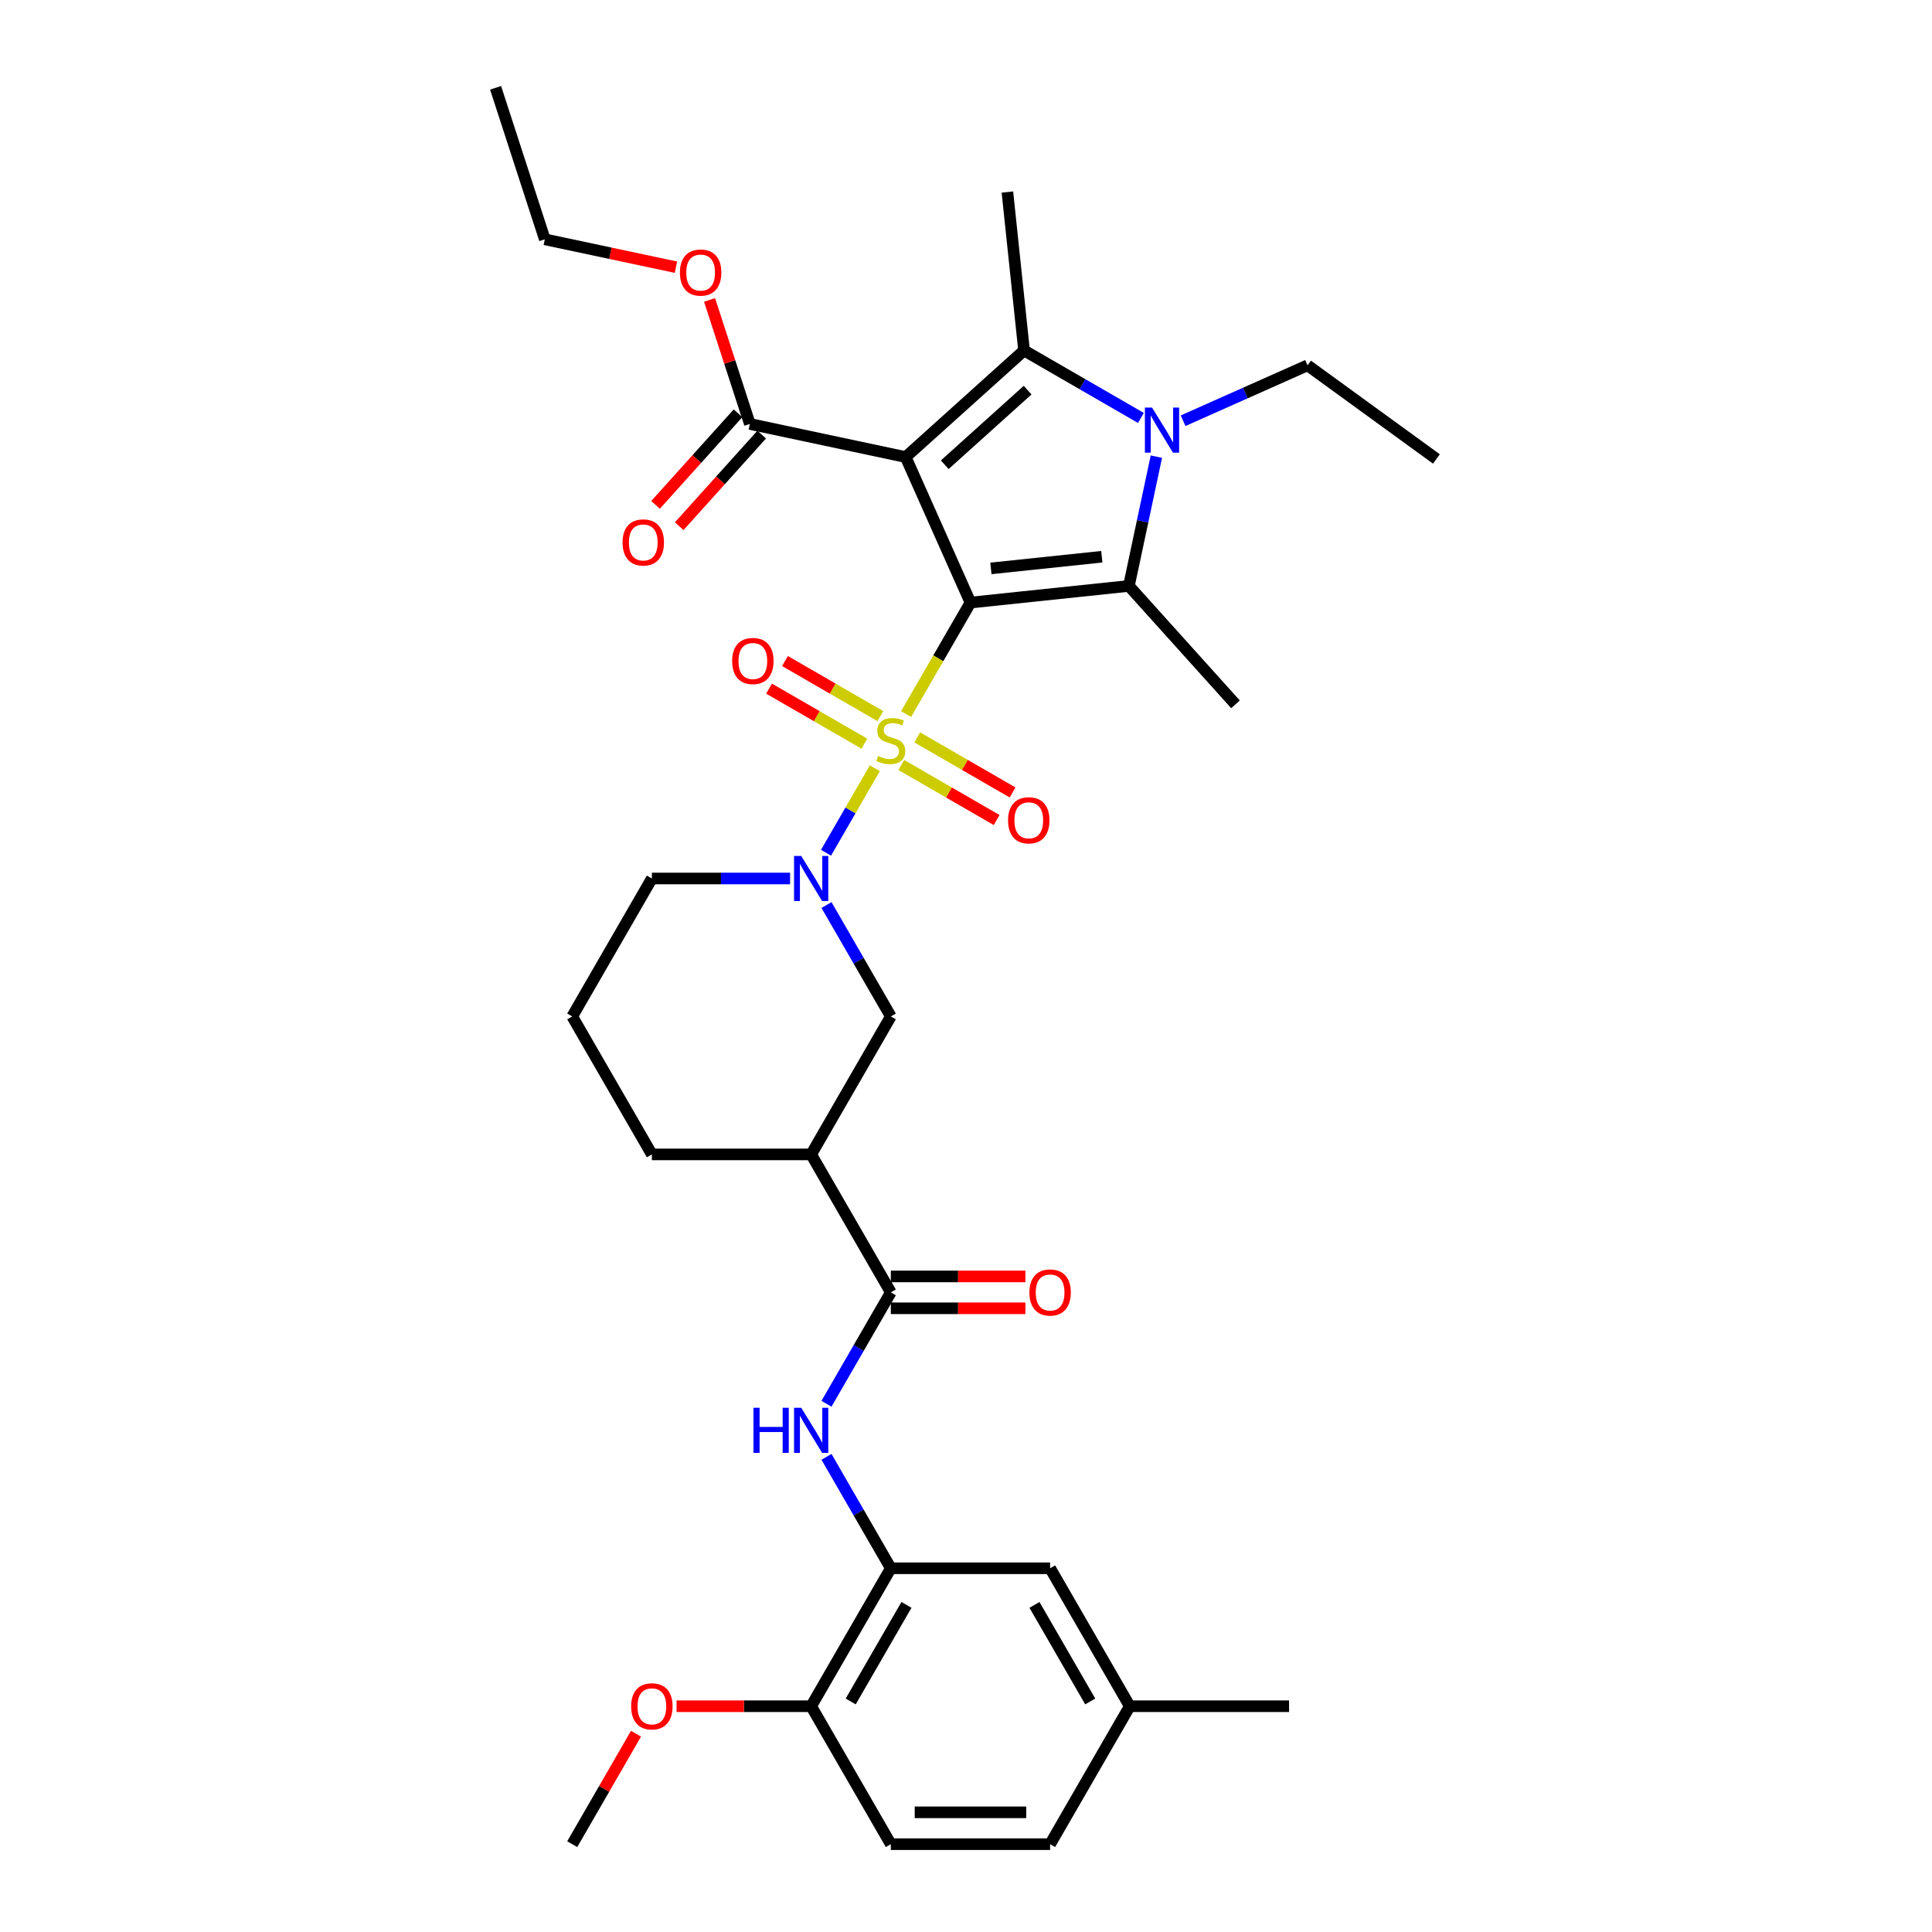 <?xml version='1.0' encoding='iso-8859-1'?>
<svg version='1.1' baseProfile='full'
              xmlns='http://www.w3.org/2000/svg'
                      xmlns:rdkit='http://www.rdkit.org/xml'
                      xmlns:xlink='http://www.w3.org/1999/xlink'
                  xml:space='preserve'
width='1000px' height='1000px' viewBox='0 0 1000 1000'>
<!-- END OF HEADER -->
<rect style='opacity:1.0;fill:#FFFFFF;stroke:none' width='1000' height='1000' x='0' y='0'> </rect>
<path class='bond-0' d='M 502.312,311.896 L 485.654,340.747' style='fill:none;fill-rule:evenodd;stroke:#000000;stroke-width:6px;stroke-linecap:butt;stroke-linejoin:miter;stroke-opacity:1' />
<path class='bond-0' d='M 485.654,340.747 L 468.997,369.598' style='fill:none;fill-rule:evenodd;stroke:#CCCC00;stroke-width:6px;stroke-linecap:butt;stroke-linejoin:miter;stroke-opacity:1' />
<path class='bond-1' d='M 502.312,311.896 L 468.775,236.573' style='fill:none;fill-rule:evenodd;stroke:#000000;stroke-width:6px;stroke-linecap:butt;stroke-linejoin:miter;stroke-opacity:1' />
<path class='bond-2' d='M 502.312,311.896 L 584.312,303.278' style='fill:none;fill-rule:evenodd;stroke:#000000;stroke-width:6px;stroke-linecap:butt;stroke-linejoin:miter;stroke-opacity:1' />
<path class='bond-2' d='M 512.888,294.204 L 570.288,288.171' style='fill:none;fill-rule:evenodd;stroke:#000000;stroke-width:6px;stroke-linecap:butt;stroke-linejoin:miter;stroke-opacity:1' />
<path class='bond-5' d='M 452.812,397.632 L 440.182,419.508' style='fill:none;fill-rule:evenodd;stroke:#CCCC00;stroke-width:6px;stroke-linecap:butt;stroke-linejoin:miter;stroke-opacity:1' />
<path class='bond-5' d='M 440.182,419.508 L 427.552,441.384' style='fill:none;fill-rule:evenodd;stroke:#0000FF;stroke-width:6px;stroke-linecap:butt;stroke-linejoin:miter;stroke-opacity:1' />
<path class='bond-12' d='M 455.66,370.649 L 430.984,356.402' style='fill:none;fill-rule:evenodd;stroke:#CCCC00;stroke-width:6px;stroke-linecap:butt;stroke-linejoin:miter;stroke-opacity:1' />
<path class='bond-12' d='M 430.984,356.402 L 406.307,342.155' style='fill:none;fill-rule:evenodd;stroke:#FF0000;stroke-width:6px;stroke-linecap:butt;stroke-linejoin:miter;stroke-opacity:1' />
<path class='bond-12' d='M 447.415,384.93 L 422.738,370.683' style='fill:none;fill-rule:evenodd;stroke:#CCCC00;stroke-width:6px;stroke-linecap:butt;stroke-linejoin:miter;stroke-opacity:1' />
<path class='bond-12' d='M 422.738,370.683 L 398.062,356.436' style='fill:none;fill-rule:evenodd;stroke:#FF0000;stroke-width:6px;stroke-linecap:butt;stroke-linejoin:miter;stroke-opacity:1' />
<path class='bond-13' d='M 466.511,395.955 L 491.187,410.202' style='fill:none;fill-rule:evenodd;stroke:#CCCC00;stroke-width:6px;stroke-linecap:butt;stroke-linejoin:miter;stroke-opacity:1' />
<path class='bond-13' d='M 491.187,410.202 L 515.864,424.449' style='fill:none;fill-rule:evenodd;stroke:#FF0000;stroke-width:6px;stroke-linecap:butt;stroke-linejoin:miter;stroke-opacity:1' />
<path class='bond-13' d='M 474.756,381.674 L 499.433,395.921' style='fill:none;fill-rule:evenodd;stroke:#CCCC00;stroke-width:6px;stroke-linecap:butt;stroke-linejoin:miter;stroke-opacity:1' />
<path class='bond-13' d='M 499.433,395.921 L 524.109,410.168' style='fill:none;fill-rule:evenodd;stroke:#FF0000;stroke-width:6px;stroke-linecap:butt;stroke-linejoin:miter;stroke-opacity:1' />
<path class='bond-3' d='M 468.775,236.573 L 530.049,181.402' style='fill:none;fill-rule:evenodd;stroke:#000000;stroke-width:6px;stroke-linecap:butt;stroke-linejoin:miter;stroke-opacity:1' />
<path class='bond-3' d='M 489.001,240.552 L 531.892,201.932' style='fill:none;fill-rule:evenodd;stroke:#000000;stroke-width:6px;stroke-linecap:butt;stroke-linejoin:miter;stroke-opacity:1' />
<path class='bond-7' d='M 468.775,236.573 L 388.125,219.43' style='fill:none;fill-rule:evenodd;stroke:#000000;stroke-width:6px;stroke-linecap:butt;stroke-linejoin:miter;stroke-opacity:1' />
<path class='bond-4' d='M 584.312,303.278 L 591.423,269.821' style='fill:none;fill-rule:evenodd;stroke:#000000;stroke-width:6px;stroke-linecap:butt;stroke-linejoin:miter;stroke-opacity:1' />
<path class='bond-4' d='M 591.423,269.821 L 598.535,236.364' style='fill:none;fill-rule:evenodd;stroke:#0000FF;stroke-width:6px;stroke-linecap:butt;stroke-linejoin:miter;stroke-opacity:1' />
<path class='bond-20' d='M 584.312,303.278 L 639.483,364.552' style='fill:none;fill-rule:evenodd;stroke:#000000;stroke-width:6px;stroke-linecap:butt;stroke-linejoin:miter;stroke-opacity:1' />
<path class='bond-21' d='M 530.049,181.402 L 521.43,99.401' style='fill:none;fill-rule:evenodd;stroke:#000000;stroke-width:6px;stroke-linecap:butt;stroke-linejoin:miter;stroke-opacity:1' />
<path class='bond-34' d='M 530.049,181.402 L 560.293,198.863' style='fill:none;fill-rule:evenodd;stroke:#000000;stroke-width:6px;stroke-linecap:butt;stroke-linejoin:miter;stroke-opacity:1' />
<path class='bond-34' d='M 560.293,198.863 L 590.538,216.325' style='fill:none;fill-rule:evenodd;stroke:#0000FF;stroke-width:6px;stroke-linecap:butt;stroke-linejoin:miter;stroke-opacity:1' />
<path class='bond-19' d='M 612.371,217.767 L 644.575,203.429' style='fill:none;fill-rule:evenodd;stroke:#0000FF;stroke-width:6px;stroke-linecap:butt;stroke-linejoin:miter;stroke-opacity:1' />
<path class='bond-19' d='M 644.575,203.429 L 676.778,189.091' style='fill:none;fill-rule:evenodd;stroke:#000000;stroke-width:6px;stroke-linecap:butt;stroke-linejoin:miter;stroke-opacity:1' />
<path class='bond-10' d='M 427.79,468.444 L 444.438,497.278' style='fill:none;fill-rule:evenodd;stroke:#0000FF;stroke-width:6px;stroke-linecap:butt;stroke-linejoin:miter;stroke-opacity:1' />
<path class='bond-10' d='M 444.438,497.278 L 461.086,526.113' style='fill:none;fill-rule:evenodd;stroke:#000000;stroke-width:6px;stroke-linecap:butt;stroke-linejoin:miter;stroke-opacity:1' />
<path class='bond-22' d='M 408.943,454.707 L 373.175,454.707' style='fill:none;fill-rule:evenodd;stroke:#0000FF;stroke-width:6px;stroke-linecap:butt;stroke-linejoin:miter;stroke-opacity:1' />
<path class='bond-22' d='M 373.175,454.707 L 337.408,454.707' style='fill:none;fill-rule:evenodd;stroke:#000000;stroke-width:6px;stroke-linecap:butt;stroke-linejoin:miter;stroke-opacity:1' />
<path class='bond-6' d='M 461.086,668.924 L 419.86,597.518' style='fill:none;fill-rule:evenodd;stroke:#000000;stroke-width:6px;stroke-linecap:butt;stroke-linejoin:miter;stroke-opacity:1' />
<path class='bond-9' d='M 461.086,668.924 L 444.438,697.758' style='fill:none;fill-rule:evenodd;stroke:#000000;stroke-width:6px;stroke-linecap:butt;stroke-linejoin:miter;stroke-opacity:1' />
<path class='bond-9' d='M 444.438,697.758 L 427.79,726.593' style='fill:none;fill-rule:evenodd;stroke:#0000FF;stroke-width:6px;stroke-linecap:butt;stroke-linejoin:miter;stroke-opacity:1' />
<path class='bond-15' d='M 461.086,677.169 L 495.922,677.169' style='fill:none;fill-rule:evenodd;stroke:#000000;stroke-width:6px;stroke-linecap:butt;stroke-linejoin:miter;stroke-opacity:1' />
<path class='bond-15' d='M 495.922,677.169 L 530.757,677.169' style='fill:none;fill-rule:evenodd;stroke:#FF0000;stroke-width:6px;stroke-linecap:butt;stroke-linejoin:miter;stroke-opacity:1' />
<path class='bond-15' d='M 461.086,660.678 L 495.922,660.678' style='fill:none;fill-rule:evenodd;stroke:#000000;stroke-width:6px;stroke-linecap:butt;stroke-linejoin:miter;stroke-opacity:1' />
<path class='bond-15' d='M 495.922,660.678 L 530.757,660.678' style='fill:none;fill-rule:evenodd;stroke:#FF0000;stroke-width:6px;stroke-linecap:butt;stroke-linejoin:miter;stroke-opacity:1' />
<path class='bond-17' d='M 381.998,213.913 L 360.656,237.616' style='fill:none;fill-rule:evenodd;stroke:#000000;stroke-width:6px;stroke-linecap:butt;stroke-linejoin:miter;stroke-opacity:1' />
<path class='bond-17' d='M 360.656,237.616 L 339.314,261.318' style='fill:none;fill-rule:evenodd;stroke:#FF0000;stroke-width:6px;stroke-linecap:butt;stroke-linejoin:miter;stroke-opacity:1' />
<path class='bond-17' d='M 394.253,224.947 L 372.911,248.65' style='fill:none;fill-rule:evenodd;stroke:#000000;stroke-width:6px;stroke-linecap:butt;stroke-linejoin:miter;stroke-opacity:1' />
<path class='bond-17' d='M 372.911,248.65 L 351.569,272.353' style='fill:none;fill-rule:evenodd;stroke:#FF0000;stroke-width:6px;stroke-linecap:butt;stroke-linejoin:miter;stroke-opacity:1' />
<path class='bond-23' d='M 388.125,219.43 L 377.698,187.338' style='fill:none;fill-rule:evenodd;stroke:#000000;stroke-width:6px;stroke-linecap:butt;stroke-linejoin:miter;stroke-opacity:1' />
<path class='bond-23' d='M 377.698,187.338 L 367.27,155.245' style='fill:none;fill-rule:evenodd;stroke:#FF0000;stroke-width:6px;stroke-linecap:butt;stroke-linejoin:miter;stroke-opacity:1' />
<path class='bond-8' d='M 419.86,597.518 L 461.086,526.113' style='fill:none;fill-rule:evenodd;stroke:#000000;stroke-width:6px;stroke-linecap:butt;stroke-linejoin:miter;stroke-opacity:1' />
<path class='bond-35' d='M 419.86,597.518 L 337.408,597.518' style='fill:none;fill-rule:evenodd;stroke:#000000;stroke-width:6px;stroke-linecap:butt;stroke-linejoin:miter;stroke-opacity:1' />
<path class='bond-11' d='M 427.79,754.066 L 444.438,782.9' style='fill:none;fill-rule:evenodd;stroke:#0000FF;stroke-width:6px;stroke-linecap:butt;stroke-linejoin:miter;stroke-opacity:1' />
<path class='bond-11' d='M 444.438,782.9 L 461.086,811.735' style='fill:none;fill-rule:evenodd;stroke:#000000;stroke-width:6px;stroke-linecap:butt;stroke-linejoin:miter;stroke-opacity:1' />
<path class='bond-14' d='M 461.086,811.735 L 419.86,883.14' style='fill:none;fill-rule:evenodd;stroke:#000000;stroke-width:6px;stroke-linecap:butt;stroke-linejoin:miter;stroke-opacity:1' />
<path class='bond-14' d='M 469.183,830.691 L 440.325,880.674' style='fill:none;fill-rule:evenodd;stroke:#000000;stroke-width:6px;stroke-linecap:butt;stroke-linejoin:miter;stroke-opacity:1' />
<path class='bond-16' d='M 461.086,811.735 L 543.537,811.735' style='fill:none;fill-rule:evenodd;stroke:#000000;stroke-width:6px;stroke-linecap:butt;stroke-linejoin:miter;stroke-opacity:1' />
<path class='bond-18' d='M 419.86,883.14 L 461.086,954.545' style='fill:none;fill-rule:evenodd;stroke:#000000;stroke-width:6px;stroke-linecap:butt;stroke-linejoin:miter;stroke-opacity:1' />
<path class='bond-27' d='M 419.86,883.14 L 385.024,883.14' style='fill:none;fill-rule:evenodd;stroke:#000000;stroke-width:6px;stroke-linecap:butt;stroke-linejoin:miter;stroke-opacity:1' />
<path class='bond-27' d='M 385.024,883.14 L 350.188,883.14' style='fill:none;fill-rule:evenodd;stroke:#FF0000;stroke-width:6px;stroke-linecap:butt;stroke-linejoin:miter;stroke-opacity:1' />
<path class='bond-24' d='M 543.537,811.735 L 584.763,883.14' style='fill:none;fill-rule:evenodd;stroke:#000000;stroke-width:6px;stroke-linecap:butt;stroke-linejoin:miter;stroke-opacity:1' />
<path class='bond-24' d='M 535.44,830.691 L 564.298,880.674' style='fill:none;fill-rule:evenodd;stroke:#000000;stroke-width:6px;stroke-linecap:butt;stroke-linejoin:miter;stroke-opacity:1' />
<path class='bond-36' d='M 461.086,954.545 L 543.537,954.545' style='fill:none;fill-rule:evenodd;stroke:#000000;stroke-width:6px;stroke-linecap:butt;stroke-linejoin:miter;stroke-opacity:1' />
<path class='bond-36' d='M 473.453,938.055 L 531.17,938.055' style='fill:none;fill-rule:evenodd;stroke:#000000;stroke-width:6px;stroke-linecap:butt;stroke-linejoin:miter;stroke-opacity:1' />
<path class='bond-32' d='M 676.778,189.091 L 743.483,237.555' style='fill:none;fill-rule:evenodd;stroke:#000000;stroke-width:6px;stroke-linecap:butt;stroke-linejoin:miter;stroke-opacity:1' />
<path class='bond-28' d='M 337.408,454.707 L 296.182,526.113' style='fill:none;fill-rule:evenodd;stroke:#000000;stroke-width:6px;stroke-linecap:butt;stroke-linejoin:miter;stroke-opacity:1' />
<path class='bond-29' d='M 349.866,138.297 L 315.931,131.084' style='fill:none;fill-rule:evenodd;stroke:#FF0000;stroke-width:6px;stroke-linecap:butt;stroke-linejoin:miter;stroke-opacity:1' />
<path class='bond-29' d='M 315.931,131.084 L 281.996,123.871' style='fill:none;fill-rule:evenodd;stroke:#000000;stroke-width:6px;stroke-linecap:butt;stroke-linejoin:miter;stroke-opacity:1' />
<path class='bond-25' d='M 584.763,883.14 L 543.537,954.545' style='fill:none;fill-rule:evenodd;stroke:#000000;stroke-width:6px;stroke-linecap:butt;stroke-linejoin:miter;stroke-opacity:1' />
<path class='bond-30' d='M 584.763,883.14 L 667.215,883.14' style='fill:none;fill-rule:evenodd;stroke:#000000;stroke-width:6px;stroke-linecap:butt;stroke-linejoin:miter;stroke-opacity:1' />
<path class='bond-26' d='M 337.408,597.518 L 296.182,526.113' style='fill:none;fill-rule:evenodd;stroke:#000000;stroke-width:6px;stroke-linecap:butt;stroke-linejoin:miter;stroke-opacity:1' />
<path class='bond-31' d='M 329.191,897.371 L 312.687,925.958' style='fill:none;fill-rule:evenodd;stroke:#FF0000;stroke-width:6px;stroke-linecap:butt;stroke-linejoin:miter;stroke-opacity:1' />
<path class='bond-31' d='M 312.687,925.958 L 296.182,954.545' style='fill:none;fill-rule:evenodd;stroke:#000000;stroke-width:6px;stroke-linecap:butt;stroke-linejoin:miter;stroke-opacity:1' />
<path class='bond-33' d='M 281.996,123.871 L 256.517,45.455' style='fill:none;fill-rule:evenodd;stroke:#000000;stroke-width:6px;stroke-linecap:butt;stroke-linejoin:miter;stroke-opacity:1' />
<path  class='atom-1' d='M 454.489 391.316
Q 454.753 391.415, 455.842 391.877
Q 456.93 392.339, 458.117 392.635
Q 459.338 392.899, 460.525 392.899
Q 462.735 392.899, 464.021 391.844
Q 465.307 390.756, 465.307 388.876
Q 465.307 387.589, 464.647 386.798
Q 464.021 386.006, 463.031 385.578
Q 462.042 385.149, 460.393 384.654
Q 458.315 384.027, 457.062 383.434
Q 455.842 382.84, 454.951 381.587
Q 454.094 380.334, 454.094 378.223
Q 454.094 375.288, 456.072 373.474
Q 458.084 371.66, 462.042 371.66
Q 464.746 371.66, 467.814 372.946
L 467.055 375.485
Q 464.252 374.331, 462.141 374.331
Q 459.865 374.331, 458.612 375.288
Q 457.359 376.211, 457.392 377.827
Q 457.392 379.08, 458.018 379.839
Q 458.678 380.597, 459.601 381.026
Q 460.558 381.455, 462.141 381.95
Q 464.252 382.609, 465.505 383.269
Q 466.758 383.928, 467.649 385.281
Q 468.572 386.6, 468.572 388.876
Q 468.572 392.108, 466.395 393.856
Q 464.252 395.571, 460.657 395.571
Q 458.579 395.571, 456.996 395.109
Q 455.446 394.68, 453.599 393.922
L 454.489 391.316
' fill='#CCCC00'/>
<path  class='atom-5' d='M 596.293 210.953
L 603.945 223.32
Q 604.703 224.541, 605.923 226.75
Q 607.144 228.96, 607.21 229.092
L 607.21 210.953
L 610.31 210.953
L 610.31 234.303
L 607.111 234.303
L 598.898 220.781
Q 597.942 219.198, 596.92 217.384
Q 595.93 215.57, 595.633 215.009
L 595.633 234.303
L 592.599 234.303
L 592.599 210.953
L 596.293 210.953
' fill='#0000FF'/>
<path  class='atom-6' d='M 414.698 443.032
L 422.35 455.4
Q 423.108 456.62, 424.329 458.83
Q 425.549 461.04, 425.615 461.172
L 425.615 443.032
L 428.715 443.032
L 428.715 466.382
L 425.516 466.382
L 417.304 452.86
Q 416.347 451.277, 415.325 449.463
Q 414.335 447.649, 414.039 447.089
L 414.039 466.382
L 411.004 466.382
L 411.004 443.032
L 414.698 443.032
' fill='#0000FF'/>
<path  class='atom-10' d='M 389.996 728.654
L 393.162 728.654
L 393.162 738.581
L 405.101 738.581
L 405.101 728.654
L 408.267 728.654
L 408.267 752.004
L 405.101 752.004
L 405.101 741.22
L 393.162 741.22
L 393.162 752.004
L 389.996 752.004
L 389.996 728.654
' fill='#0000FF'/>
<path  class='atom-10' d='M 414.698 728.654
L 422.35 741.022
Q 423.108 742.242, 424.329 744.452
Q 425.549 746.661, 425.615 746.793
L 425.615 728.654
L 428.715 728.654
L 428.715 752.004
L 425.516 752.004
L 417.304 738.482
Q 416.347 736.899, 415.325 735.085
Q 414.335 733.271, 414.039 732.711
L 414.039 752.004
L 411.004 752.004
L 411.004 728.654
L 414.698 728.654
' fill='#0000FF'/>
<path  class='atom-13' d='M 378.961 342.142
Q 378.961 336.535, 381.732 333.402
Q 384.502 330.269, 389.68 330.269
Q 394.858 330.269, 397.628 333.402
Q 400.399 336.535, 400.399 342.142
Q 400.399 347.815, 397.596 351.047
Q 394.792 354.246, 389.68 354.246
Q 384.535 354.246, 381.732 351.047
Q 378.961 347.848, 378.961 342.142
M 389.68 351.607
Q 393.242 351.607, 395.155 349.233
Q 397.101 346.825, 397.101 342.142
Q 397.101 337.558, 395.155 335.249
Q 393.242 332.907, 389.68 332.907
Q 386.118 332.907, 384.172 335.216
Q 382.259 337.525, 382.259 342.142
Q 382.259 346.858, 384.172 349.233
Q 386.118 351.607, 389.68 351.607
' fill='#FF0000'/>
<path  class='atom-14' d='M 521.772 424.594
Q 521.772 418.987, 524.543 415.854
Q 527.313 412.721, 532.491 412.721
Q 537.669 412.721, 540.439 415.854
Q 543.21 418.987, 543.21 424.594
Q 543.21 430.266, 540.406 433.499
Q 537.603 436.698, 532.491 436.698
Q 527.346 436.698, 524.543 433.499
Q 521.772 430.299, 521.772 424.594
M 532.491 434.059
Q 536.053 434.059, 537.966 431.685
Q 539.912 429.277, 539.912 424.594
Q 539.912 420.009, 537.966 417.701
Q 536.053 415.359, 532.491 415.359
Q 528.929 415.359, 526.983 417.668
Q 525.07 419.976, 525.07 424.594
Q 525.07 429.31, 526.983 431.685
Q 528.929 434.059, 532.491 434.059
' fill='#FF0000'/>
<path  class='atom-16' d='M 532.819 668.99
Q 532.819 663.383, 535.589 660.25
Q 538.36 657.117, 543.537 657.117
Q 548.715 657.117, 551.486 660.25
Q 554.256 663.383, 554.256 668.99
Q 554.256 674.662, 551.453 677.894
Q 548.65 681.094, 543.537 681.094
Q 538.392 681.094, 535.589 677.894
Q 532.819 674.695, 532.819 668.99
M 543.537 678.455
Q 547.099 678.455, 549.012 676.08
Q 550.958 673.673, 550.958 668.99
Q 550.958 664.405, 549.012 662.097
Q 547.099 659.755, 543.537 659.755
Q 539.976 659.755, 538.03 662.064
Q 536.117 664.372, 536.117 668.99
Q 536.117 673.706, 538.03 676.08
Q 539.976 678.455, 543.537 678.455
' fill='#FF0000'/>
<path  class='atom-18' d='M 322.235 280.77
Q 322.235 275.163, 325.006 272.03
Q 327.776 268.897, 332.954 268.897
Q 338.132 268.897, 340.902 272.03
Q 343.673 275.163, 343.673 280.77
Q 343.673 286.442, 340.869 289.675
Q 338.066 292.874, 332.954 292.874
Q 327.809 292.874, 325.006 289.675
Q 322.235 286.475, 322.235 280.77
M 332.954 290.235
Q 336.516 290.235, 338.429 287.861
Q 340.375 285.453, 340.375 280.77
Q 340.375 276.185, 338.429 273.877
Q 336.516 271.535, 332.954 271.535
Q 329.392 271.535, 327.446 273.844
Q 325.533 276.152, 325.533 280.77
Q 325.533 285.486, 327.446 287.861
Q 329.392 290.235, 332.954 290.235
' fill='#FF0000'/>
<path  class='atom-24' d='M 351.927 141.08
Q 351.927 135.473, 354.698 132.34
Q 357.468 129.207, 362.646 129.207
Q 367.824 129.207, 370.595 132.34
Q 373.365 135.473, 373.365 141.08
Q 373.365 146.752, 370.562 149.984
Q 367.758 153.184, 362.646 153.184
Q 357.501 153.184, 354.698 149.984
Q 351.927 146.785, 351.927 141.08
M 362.646 150.545
Q 366.208 150.545, 368.121 148.171
Q 370.067 145.763, 370.067 141.08
Q 370.067 136.495, 368.121 134.187
Q 366.208 131.845, 362.646 131.845
Q 359.084 131.845, 357.138 134.154
Q 355.225 136.462, 355.225 141.08
Q 355.225 145.796, 357.138 148.171
Q 359.084 150.545, 362.646 150.545
' fill='#FF0000'/>
<path  class='atom-28' d='M 326.689 883.206
Q 326.689 877.599, 329.459 874.466
Q 332.23 871.333, 337.408 871.333
Q 342.586 871.333, 345.356 874.466
Q 348.126 877.599, 348.126 883.206
Q 348.126 888.879, 345.323 892.111
Q 342.52 895.31, 337.408 895.31
Q 332.263 895.31, 329.459 892.111
Q 326.689 888.912, 326.689 883.206
M 337.408 892.671
Q 340.97 892.671, 342.883 890.297
Q 344.828 887.889, 344.828 883.206
Q 344.828 878.622, 342.883 876.313
Q 340.97 873.971, 337.408 873.971
Q 333.846 873.971, 331.9 876.28
Q 329.987 878.589, 329.987 883.206
Q 329.987 887.922, 331.9 890.297
Q 333.846 892.671, 337.408 892.671
' fill='#FF0000'/>
</svg>
